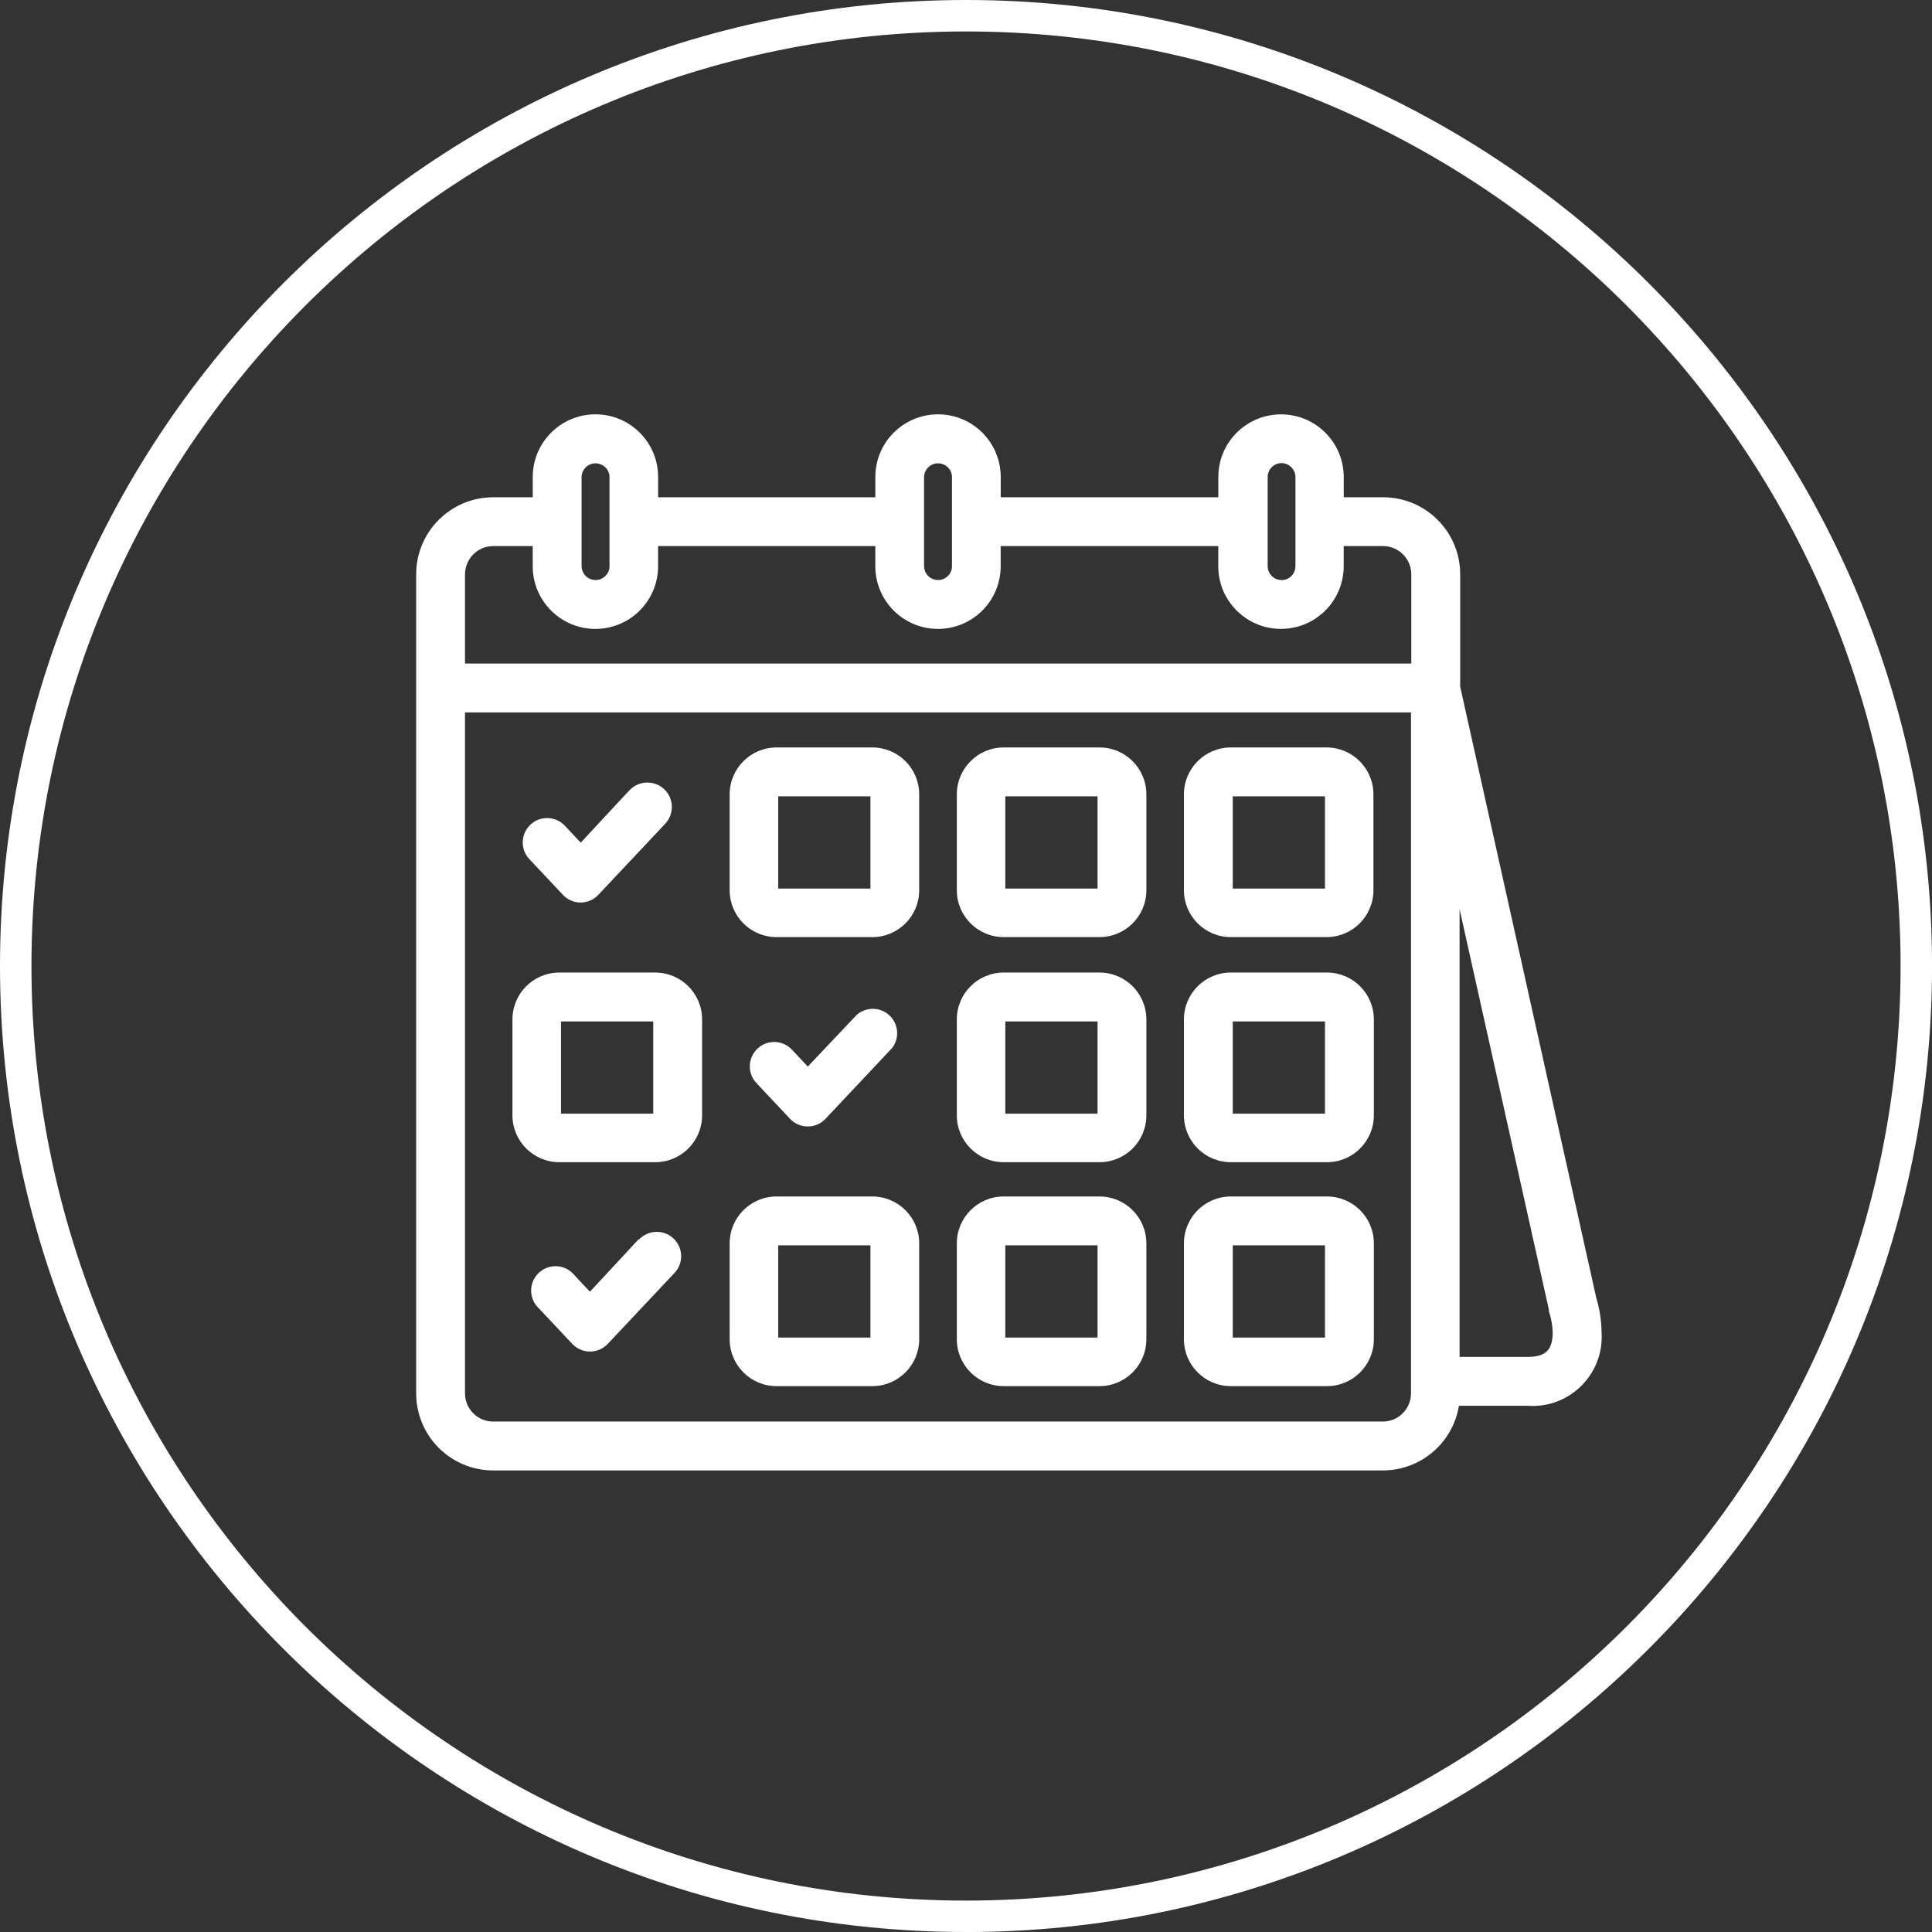 <?xml version="1.0" encoding="UTF-8"?><svg id="Livello_1" xmlns="http://www.w3.org/2000/svg" viewBox="0 0 500.49 500.49"><rect x="0" y="0" width="500.49" height="500.49" fill="#333333" stroke="none"/><defs><style>.cls-1{fill-rule:evenodd;}.cls-1,.cls-2{fill:#fff;}</style></defs><path class="cls-1" d="M245.52,121.05c-1.43-1.39-3.72-1.37-5.11.06-.64.66-1.01,1.54-1.03,2.46v23.1c.02,2,1.65,3.6,3.65,3.59.93,0,1.83-.38,2.49-1.03.71-.66,1.11-1.59,1.09-2.56v-23.1c0-.96-.39-1.87-1.09-2.53ZM156.8,121.05c-1.43-1.39-3.72-1.37-5.11.06-.64.66-1.01,1.54-1.03,2.46v23.1c.02,2,1.65,3.6,3.65,3.59.93,0,1.83-.38,2.49-1.03.71-.66,1.11-1.59,1.09-2.56v-23.1c0-.96-.39-1.87-1.09-2.53ZM334.54,121.05c-1.38-1.41-3.65-1.44-5.07-.05-.69.68-1.08,1.61-1.08,2.58v23.1c.02,2,1.65,3.6,3.65,3.59.93,0,1.83-.38,2.49-1.03.67-.68,1.05-1.6,1.06-2.56v-23.1c0-.95-.39-1.85-1.06-2.53ZM365.66,184.55H120.46v176.44c.02,4.02,3.28,7.27,7.3,7.27h230.49c4.01-.02,7.25-3.26,7.27-7.27v-176.44h.14ZM120.46,171.89v-23.13c.02-4.03,3.28-7.28,7.3-7.3h10.24v5.22c0,8.97,7.27,16.24,16.24,16.24,8.97,0,16.24-7.27,16.24-16.24h0v-5.22h56.27v5.22c0,8.97,7.27,16.24,16.24,16.24,8.97,0,16.24-7.27,16.24-16.24h0v-5.22h56.37v5.22c-.02,4.32,1.7,8.46,4.78,11.5,6.35,6.33,16.64,6.31,22.97-.04,3.03-3.04,4.74-7.16,4.74-11.46v-5.22h10.24c4.01.04,7.25,3.29,7.27,7.3v23.13H120.46ZM378.18,351.51h17.5c4.61,0,6.55-1.67,6.55-6.38-.06-1.86-.4-3.7-.99-5.46h0c-.02-.14-.02-.27,0-.41l-23.13-103.73v116.01l.07-.03ZM378.18,177.49l35.35,158.77c.87,2.88,1.33,5.86,1.36,8.87.65,9.87-6.83,18.4-16.7,19.05-.84.06-1.68.05-2.51-.01h-17.74c-1.58,9.65-9.91,16.73-19.69,16.75H127.77c-11.01,0-19.94-8.92-19.96-19.93v-212.24c.02-11.01,8.95-19.93,19.96-19.93h10.24v-5.25c0-8.97,7.27-16.24,16.24-16.24,8.97,0,16.24,7.27,16.24,16.24v5.25h56.27v-5.25c0-8.97,7.27-16.24,16.24-16.24,8.97,0,16.24,7.27,16.24,16.24v5.25h56.37v-5.25c0-8.97,7.29-16.24,16.26-16.23,8.96,0,16.22,7.27,16.23,16.23v5.25h10.24c11,.02,19.91,8.93,19.93,19.93v28.87l-.07-.14ZM169.22,264.6v23.89h-23.89v-23.89h23.89ZM144.86,251.94h24.91c6.68.02,12.09,5.43,12.11,12.11v24.91c-.02,6.68-5.43,12.09-12.11,12.11h-24.91c-6.68-.02-12.09-5.43-12.11-12.11v-24.91c.02-6.68,5.43-12.09,12.11-12.11ZM225.49,206.29v23.89h-23.89v-23.89h23.89ZM201.13,193.63h24.91c6.67.04,12.06,5.44,12.08,12.11v24.91c-.02,6.67-5.41,12.08-12.08,12.11h-24.91c-6.68-.02-12.09-5.43-12.11-12.11v-24.91c.02-6.68,5.43-12.09,12.11-12.11ZM284.32,206.29v23.89h-23.89v-23.89h23.89ZM259.95,193.63h24.91c6.68.02,12.09,5.43,12.11,12.11v24.91c-.02,6.68-5.43,12.09-12.11,12.11h-24.91c-6.67-.04-12.06-5.44-12.08-12.11v-24.91c.02-6.67,5.41-12.08,12.08-12.11ZM343.24,206.29v23.89h-23.89v-23.89h23.89ZM318.81,193.63h24.87c6.68.02,12.09,5.43,12.11,12.11v24.91c-.02,6.68-5.43,12.09-12.11,12.11h-24.87c-6.68-.02-12.09-5.43-12.11-12.11v-24.91c.02-6.68,5.43-12.09,12.11-12.11ZM284.32,264.6v23.89h-23.89v-23.89h23.89ZM259.95,251.94h24.91c6.68.02,12.09,5.43,12.11,12.11v24.91c-.02,6.68-5.43,12.09-12.11,12.11h-24.91c-6.67-.04-12.06-5.44-12.08-12.11v-24.91c.02-6.67,5.41-12.08,12.08-12.11ZM343.24,264.6v23.89h-23.89v-23.89h23.89ZM318.92,251.94h24.87c6.68.02,12.09,5.43,12.11,12.11v24.91c-.02,6.68-5.43,12.09-12.11,12.11h-24.98c-6.68-.02-12.09-5.43-12.11-12.11v-24.91c.02-6.68,5.43-12.09,12.11-12.11h.1ZM225.49,322.61v23.89h-23.89v-23.89h23.89ZM201.13,309.95h24.91c6.67.04,12.06,5.44,12.08,12.11v24.91c-.02,6.67-5.41,12.08-12.08,12.11h-24.91c-6.68-.02-12.09-5.43-12.11-12.11v-24.91c.02-6.68,5.43-12.09,12.11-12.11ZM284.32,322.61v23.89h-23.89v-23.89h23.89ZM259.95,309.95h24.91c6.68.02,12.09,5.43,12.11,12.11v24.91c-.02,6.68-5.43,12.09-12.11,12.11h-24.91c-6.67-.04-12.06-5.44-12.08-12.11v-24.91c.02-6.67,5.41-12.08,12.08-12.11ZM343.24,322.61v23.89h-23.89v-23.89h23.89ZM318.92,309.95h24.87c6.68.02,12.09,5.43,12.11,12.11v24.91c-.02,6.68-5.43,12.09-12.11,12.11h-24.98c-6.68-.02-12.09-5.43-12.11-12.11v-24.91c.02-6.68,5.43-12.09,12.11-12.11h.1ZM163.12,204.68c2.41-2.53,6.42-2.63,8.96-.22,2.53,2.41,2.63,6.42.22,8.96h0l-17.3,18.39c-2.37,2.53-6.34,2.67-8.87.3-.11-.1-.21-.2-.3-.3l-8.63-9.18c-2.43-2.5-2.36-6.5.14-8.93,2.5-2.43,6.5-2.36,8.93.14.04.04.08.08.11.12l4.06,4.33,12.69-13.65v.03ZM165.54,321.11c2.38-2.54,6.38-2.67,8.92-.29,2.54,2.38,2.67,6.38.29,8.92l-17.3,18.39c-2.38,2.54-6.38,2.67-8.92.29-.1-.09-.2-.19-.29-.29l-8.63-9.18c-2.56-2.37-2.7-6.37-.33-8.92,2.37-2.56,6.37-2.7,8.92-.33.2.18.38.38.56.59l4.06,4.33,12.69-13.65.03.14ZM221.94,262.9c2.62-2.3,6.61-2.03,8.91.59,1.96,2.24,2.09,5.55.31,7.94l-17.3,18.39c-2.38,2.54-6.38,2.67-8.92.29-.1-.09-.2-.19-.29-.29l-8.63-9.18c-2.43-2.5-2.36-6.5.14-8.93,2.5-2.43,6.5-2.36,8.93.14.04.04.08.08.11.12l4.06,4.33,12.69-13.41Z"/><path class="cls-2" d="M250.25,500.49C112.26,500.49,0,388.23,0,250.25S112.26,0,250.25,0s250.25,112.26,250.25,250.25-112.26,250.25-250.25,250.25ZM250.25,8.15C116.75,8.15,8.15,116.75,8.15,250.25s108.6,242.1,242.1,242.1,242.1-108.6,242.1-242.1S383.74,8.15,250.25,8.15Z"/></svg>